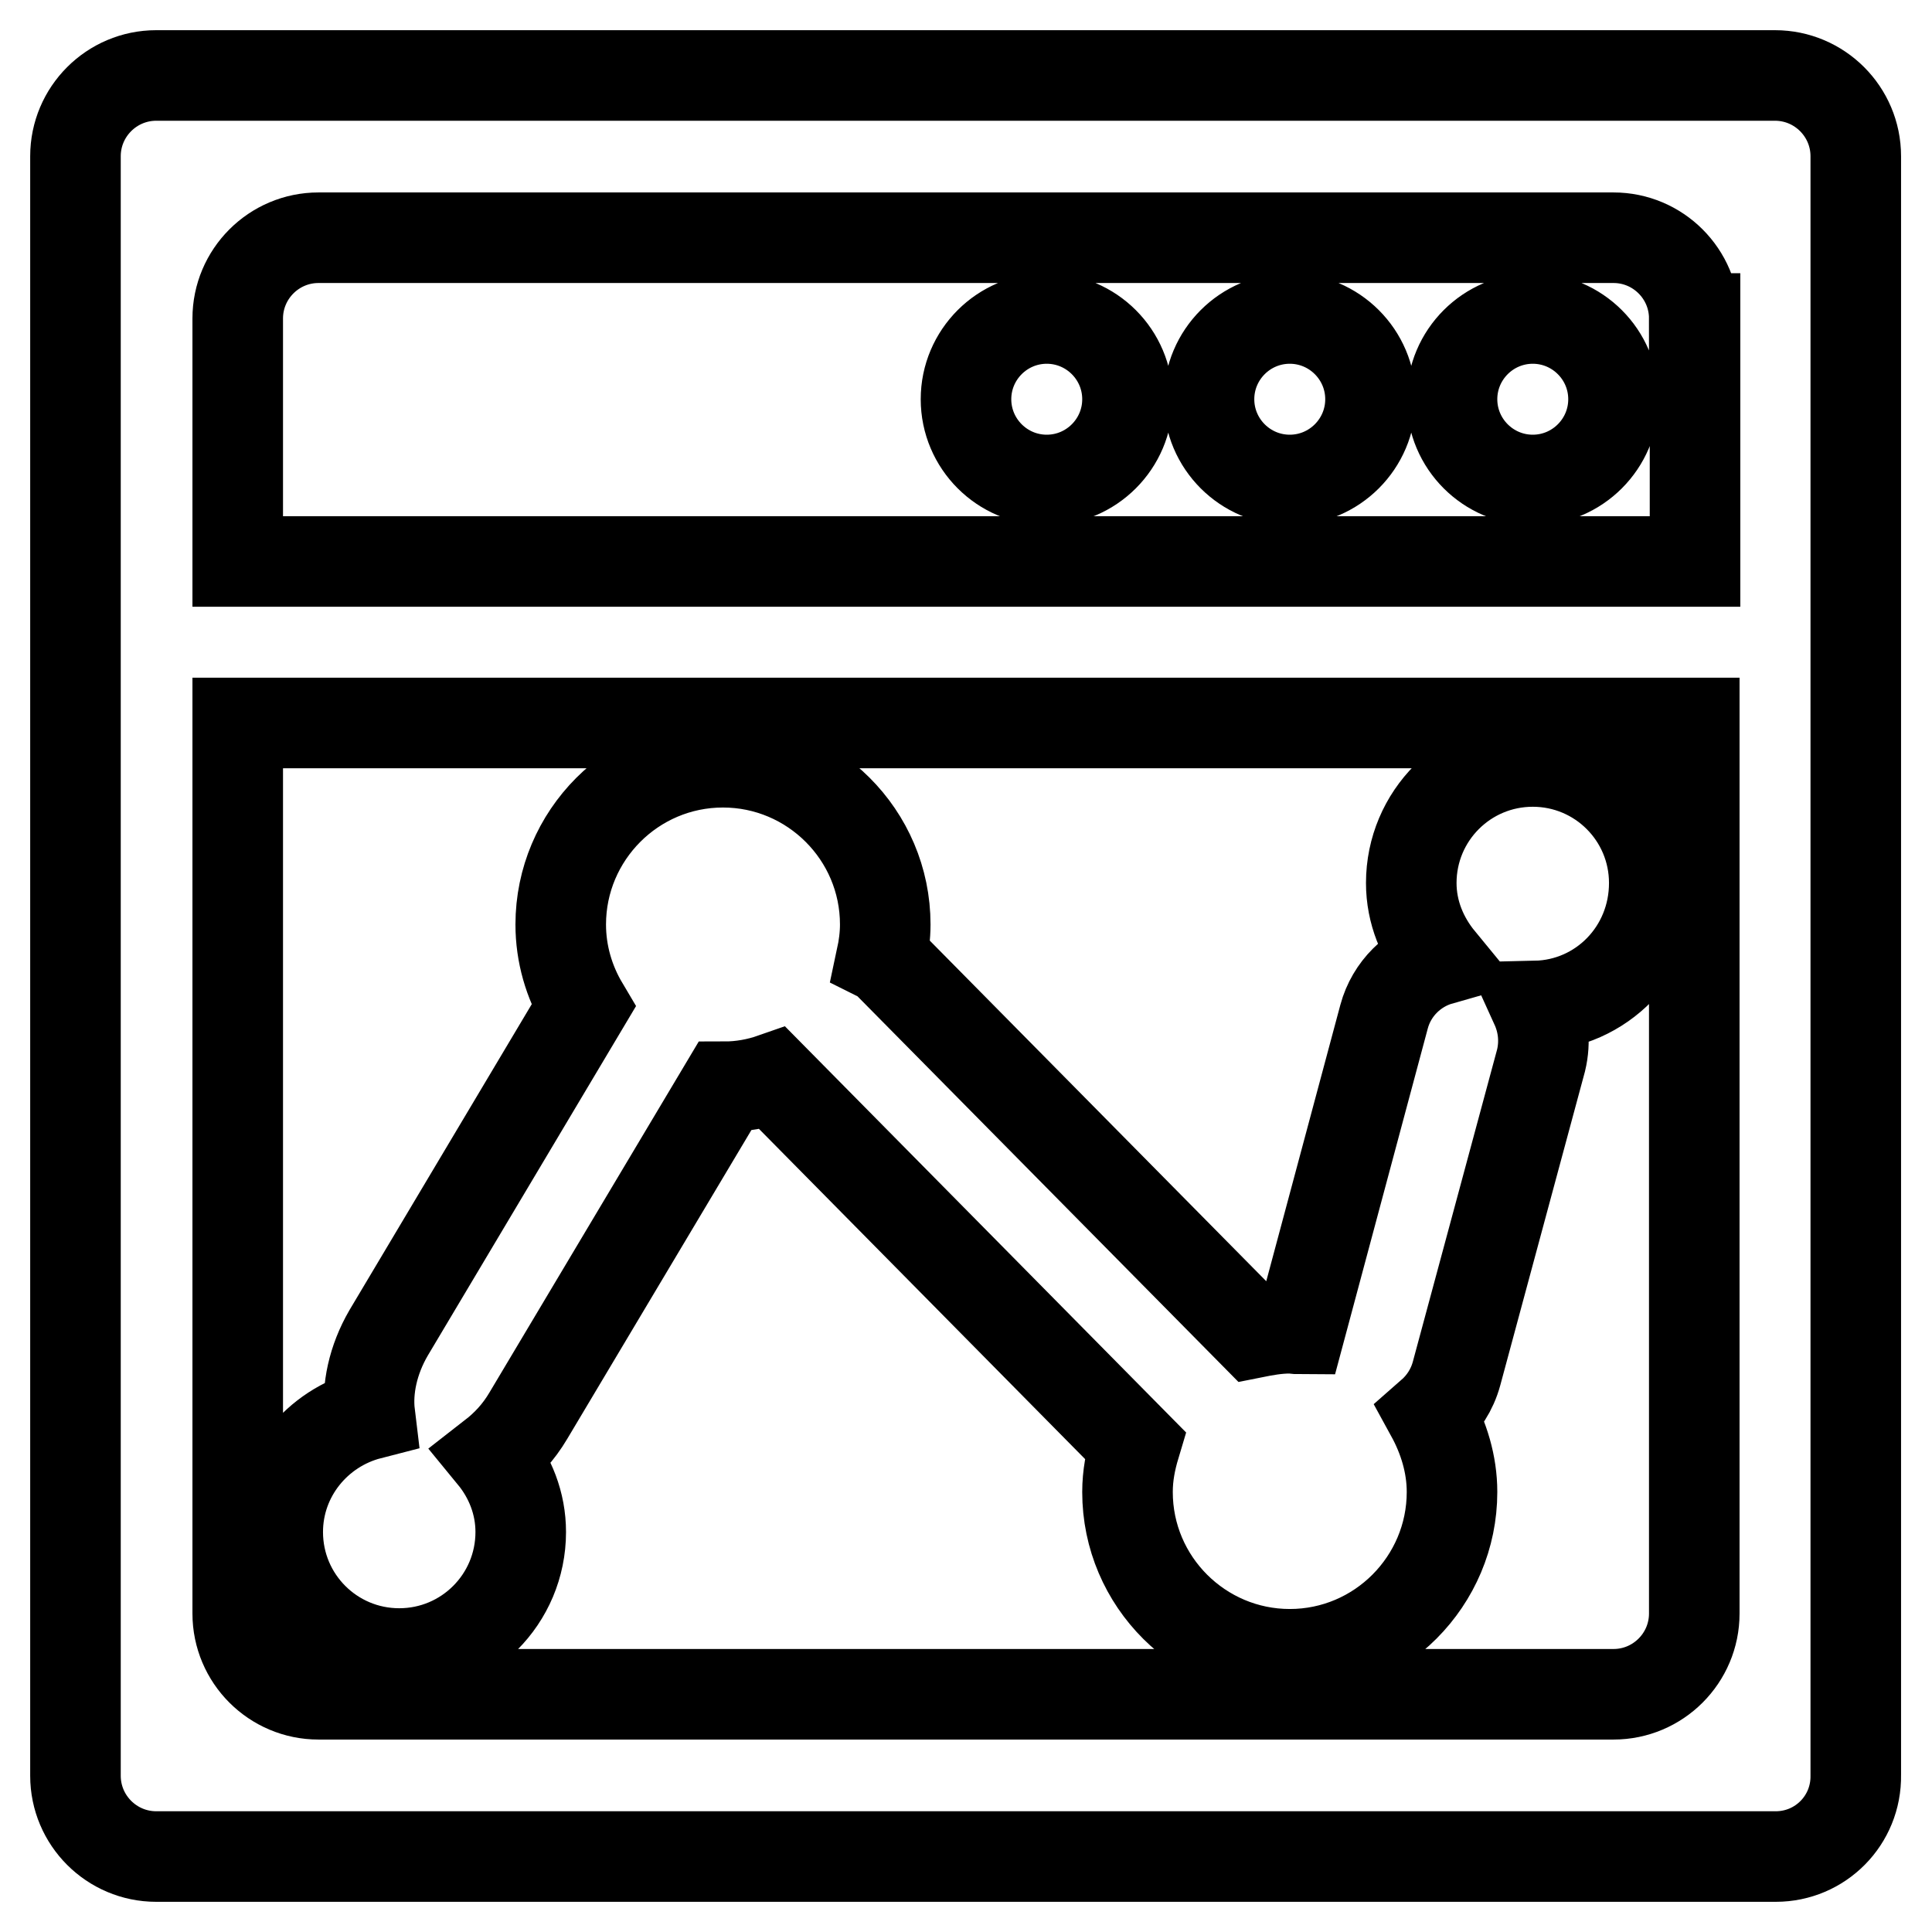 <?xml version="1.0" encoding="utf-8"?>
<!-- Svg Vector Icons : http://www.onlinewebfonts.com/icon -->
<!DOCTYPE svg PUBLIC "-//W3C//DTD SVG 1.1//EN" "http://www.w3.org/Graphics/SVG/1.1/DTD/svg11.dtd">
<svg version="1.1" xmlns="http://www.w3.org/2000/svg" xmlns:xlink="http://www.w3.org/1999/xlink" x="0px" y="0px" viewBox="0 0 256 256" enable-background="new 0 0 256 256" xml:space="preserve">
<g> <path stroke-width="12" fill-opacity="0" stroke="#000000"  d="M235.3,246H20.7c-5.9,0-10.7-4.8-10.7-10.7V20.7C10,14.8,14.8,10,20.7,10h214.5c5.9,0,10.7,4.8,10.7,10.7 v214.5C246,241.2,241.2,246,235.3,246z M224.5,42.2c0-5.9-4.8-10.7-10.7-10.7H42.2c-5.9,0-10.7,4.8-10.7,10.7v32.2h193.1V42.2z  M224.5,95.8H31.5v118c0,5.9,4.8,10.7,10.7,10.7h171.6c5.9,0,10.7-4.8,10.7-10.7V95.8z M203.5,133.3c1,2.2,1.3,4.7,0.7,7.2L193,182 c-0.6,2.2-1.8,4-3.4,5.4c1.7,3.1,2.8,6.6,2.8,10.3c0,11.8-9.6,21.5-21.5,21.5c-11.8,0-21.5-9.6-21.5-21.5c0-2.2,0.4-4.2,1-6.2 l-48-48.6c-2,0.7-4.2,1.1-6.4,1.1l-26,43.6c-1.3,2.2-2.9,3.9-4.7,5.3c2.3,2.8,3.7,6.3,3.7,10.1c0,8.9-7.2,16.1-16.1,16.1 c-8.9,0-16.1-7.2-16.1-16.1c0-7.5,5.2-13.8,12.2-15.6c-0.4-3.3,0.4-7.2,2.5-10.8l25.8-43.3c-1.9-3.2-3-6.9-3-10.8 c0-11.8,9.6-21.5,21.5-21.5c11.8,0,21.5,9.6,21.5,21.5c0,1.5-0.2,3-0.5,4.4c0.2,0.1,0.4,0.2,0.5,0.3l48.8,49.4 c1.5-0.3,3.1-0.6,4.8-0.6c0.5,0,0.9,0.1,1.4,0.1l11.1-41.4c1-3.7,3.9-6.5,7.4-7.5c-2.3-2.8-3.8-6.3-3.8-10.2 c0-8.9,7.2-16.1,16.1-16.1c8.9,0,16.1,7.2,16.1,16.1C219.2,126,212.2,133.1,203.5,133.3z M138.7,42.2c5.9,0,10.7,4.8,10.7,10.7 c0,5.9-4.8,10.7-10.7,10.7c-5.9,0-10.7-4.8-10.7-10.7C128,47,132.8,42.2,138.7,42.2z M170.9,42.2c5.9,0,10.7,4.8,10.7,10.7 c0,5.9-4.8,10.7-10.7,10.7c-5.9,0-10.7-4.8-10.7-10.7C160.2,47,165,42.2,170.9,42.2z M203.1,42.2c5.9,0,10.7,4.8,10.7,10.7 c0,5.9-4.8,10.7-10.7,10.7c-5.9,0-10.7-4.8-10.7-10.7C192.4,47,197.2,42.2,203.1,42.2z"/></g>
</svg>